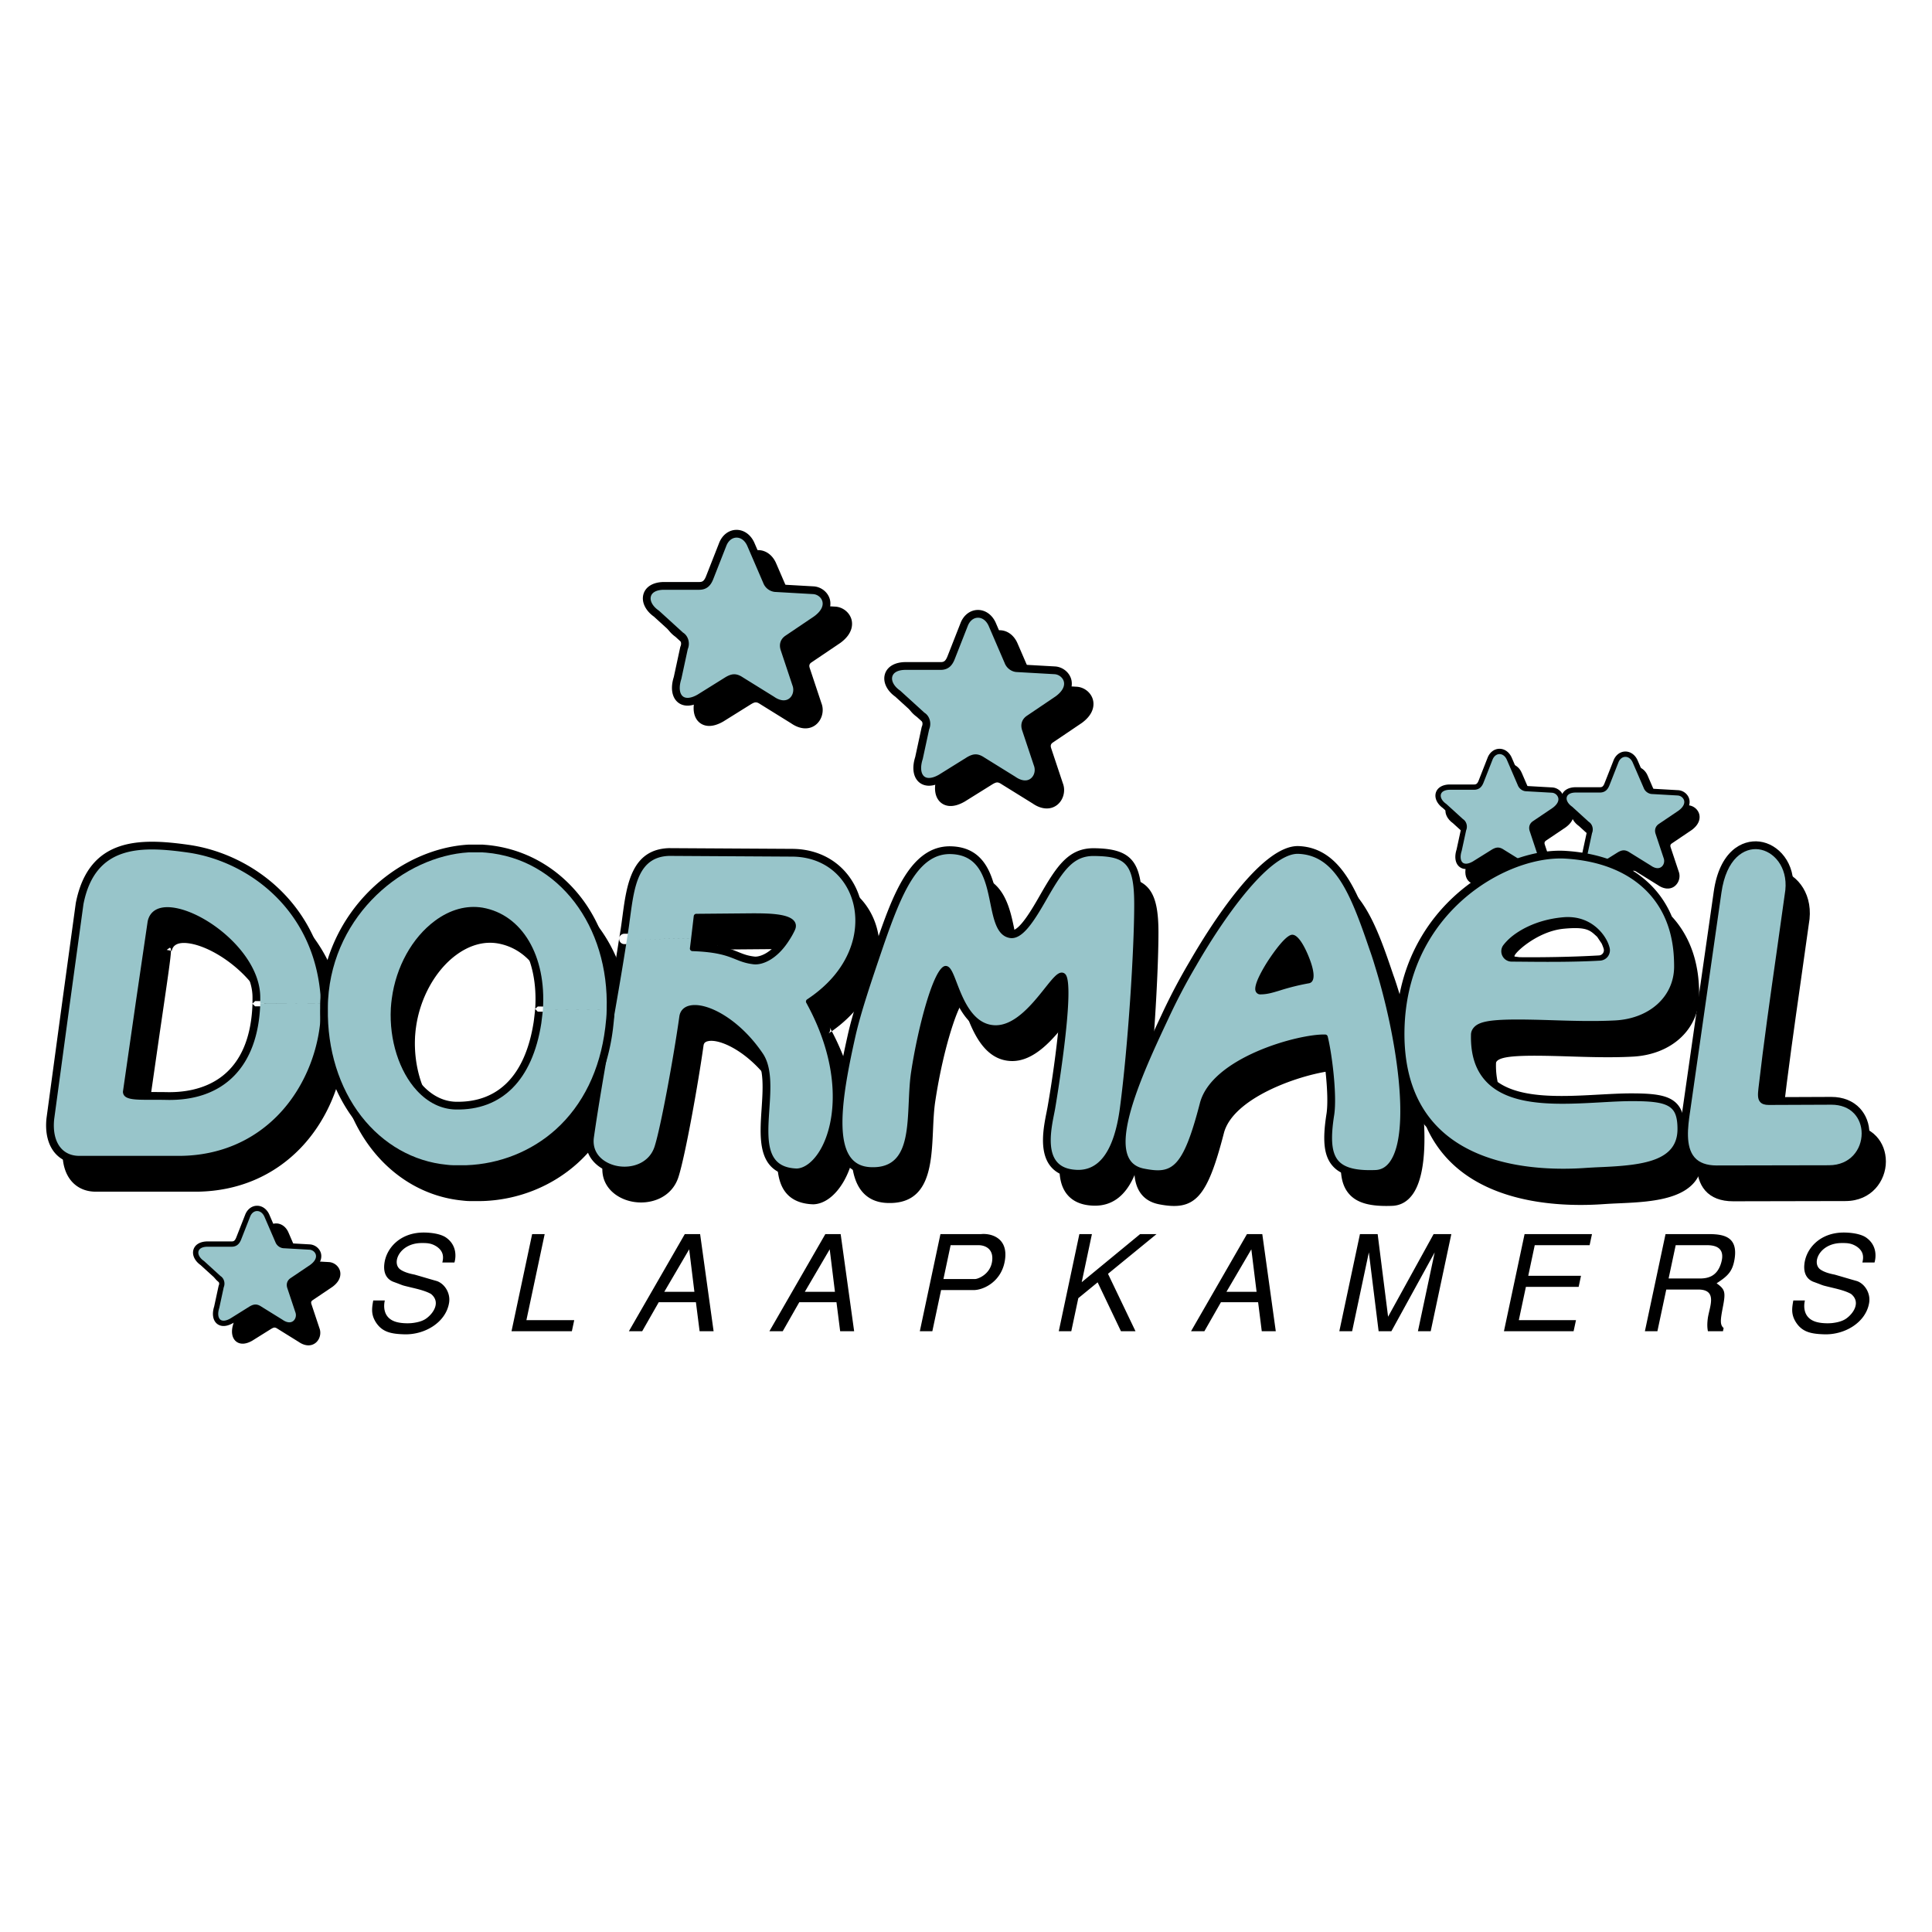 <svg xmlns="http://www.w3.org/2000/svg" width="2500" height="2500" viewBox="0 0 192.756 192.756"><g fill-rule="evenodd" clip-rule="evenodd"><path fill="#fff" d="M0 0h192.756v192.756H0V0z"/><path d="M21.939 128c-.608-.418-.896-1.033-.735-1.562.153-.502.666-.809 1.375-.816h2.426c.211 0 .326-.055.459-.371l.897-2.287c.21-.547.661-.893 1.175-.902.53-.008 1.007.342 1.248.912l1.079 2.502a.438.438 0 0 0 .352.295l2.583.146c.509.023.97.375 1.115.854.079.262.167.945-.744 1.617l-1.977 1.332c-.145.098-.18.209-.122.389l.8 2.4c.201.512.04 1.139-.39 1.475-.454.357-1.084.316-1.686-.109l.017.012-2.111-1.311c-.262-.172-.36-.158-.621-.008.012-.01-1.902 1.188-1.902 1.188-.875.504-1.391.268-1.619.082-.421-.342-.525-.994-.281-1.752a.963.963 0 0 0-.008.035l.442-2.047a.268.268 0 0 1 .021-.068c.08-.176.025-.402-.116-.484a.32.32 0 0 1-.061-.045l-1.653-1.504c.012.007.024.017.037.027zM87.529 96.594c-.421 1.785-1.621 4.371-4.931 6.559a.518.518 0 0 0 .166-.682c3.693 6.707 3.08 12.467 1.434 15.361-.819 1.438-1.928 2.285-3.041 2.322h-.034c-1.146-.037-2.025-.391-2.617-1.045-1.17-1.295-1.021-3.535-.875-5.699.13-1.932.263-3.928-.53-5.084-2.248-3.32-5.257-4.736-6.479-4.445-.339.078-.407.266-.431.439-.525 3.746-1.799 10.877-2.484 13.057-.658 2.15-2.87 2.885-4.715 2.492-1.606-.34-3.116-1.598-2.87-3.643.47-3.297 1.125-7.029 1.758-10.641.538-3.072 1.097-6.252 1.546-9.188a.517.517 0 0 1 .511-.438h6.915a.52.52 0 0 1 .387.174.521.521 0 0 1 .125.406l-.12.959a.512.512 0 0 0-.12-.4.523.523 0 0 0-.375-.182c2.628.094 3.697.523 4.556.867.526.211.94.377 1.631.453.481.045 1.692-.32 2.785-2.037.194-.289.371-.606.519-.923.035-.073.033-.106.033-.106l.002.006c-.069-.146-.543-.484-3.455-.479h-.132l-5.57.046a.516.516 0 0 0 .51-.455l-.264 2.249a.515.515 0 0 1-.513.456h-6.915a.52.52 0 0 1-.512-.598l.04-.248c.083-.513.162-.996.222-1.481l.062-.457c.419-3.122.894-6.661 4.62-6.791l12.319.072c2.264.011 4.229.925 5.53 2.577 1.392 1.76 1.869 4.138 1.312 6.527zM67.438 63.567c-.889-.611-1.312-1.509-1.075-2.283.223-.735.974-1.18 2.008-1.194h3.548c.309 0 .478-.078.671-.544-.002.011 1.312-3.339 1.312-3.339.306-.801.964-1.309 1.718-1.32.773-.015 1.472.496 1.823 1.332a7915.79 7915.79 0 0 1 1.578 3.655.656.656 0 0 0 .517.436c-.028-.003 3.776.212 3.776.212.745.033 1.417.548 1.628 1.247.116.383.243 1.385-1.088 2.366l-2.889 1.95c-.211.142-.263.303-.179.562l1.169 3.513c.294.747.058 1.665-.569 2.157-.664.52-1.587.459-2.467-.16l.025.017-3.085-1.915c-.383-.255-.528-.233-.908-.014.018-.01-2.782 1.736-2.782 1.736-1.279.74-2.031.393-2.366.121-.614-.496-.767-1.453-.409-2.56l-.014.049.646-2.99a.526.526 0 0 1 .034-.104c.116-.256.036-.585-.171-.705a.628.628 0 0 1-.089-.064l-2.417-2.201c.017.013.036.029.055.04zM91.525 71.559c-.889-.611-1.311-1.51-1.075-2.283.223-.735.974-1.181 2.007-1.194h3.549c.307 0 .479-.078.671-.545l1.312-3.338c.305-.801.963-1.309 1.717-1.32.773-.014 1.473.496 1.822 1.332 0-.004 1.58 3.656 1.58 3.656.092.245.295.409.514.435l3.777.212c.746.036 1.416.548 1.627 1.247.119.386.246 1.385-1.086 2.363l-2.889 1.952c-.211.141-.262.303-.18.562l1.17 3.512c.293.748.057 1.667-.57 2.158-.664.52-1.586.462-2.467-.16l.025.017-3.088-1.915c-.379-.255-.523-.233-.906-.014.02-.01-2.782 1.735-2.782 1.735-1.28.741-2.031.392-2.366.121-.614-.497-.768-1.453-.408-2.56a.21.21 0 0 0-.014.049l.647-2.99a.625.625 0 0 1 .032-.104c.117-.256.038-.585-.169-.706a.518.518 0 0 1-.088-.063l-2.418-2.201c.019.015.036.03.056.042zM34.448 102.91c.084 4.307-1.588 8.658-4.472 11.646-2.681 2.775-6.225 4.275-10.25 4.338H9.549c-.965 0-1.787-.348-2.376-1.004-.734-.82-1.05-2.078-.89-3.541l1.558-11.498 1.363-9.954c1.305-6.657 6.532-6.485 11.328-5.804 5.943.868 12.489 5.446 13.719 13.716.112.787.176 1.451.196 2.092l-.257.268-7.096.033-.258-.26v-.645c0-3.895-5.068-7.864-8.131-8.198-1.365-.148-1.518.543-1.568.771l-.507-.1.294-.209c.251.042.251.042-.979 8.435l-.512-.074.512.072-1.268 8.805-.512-.072.515-.035a.142.142 0 0 0-.037-.088c.192.152 1.414.148 2.145.148.427-.002.914-.004 1.432.008 3.107.082 8.354-.957 8.615-8.832l.256-.252 7.096-.018.261.252z"/><path d="M41.411 103.451c-.157 2.939.762 5.867 2.401 7.637.956 1.035 2.094 1.602 3.292 1.629 4.258.102 6.949-2.645 7.779-7.939.062-.434.115-.934.155-1.332l.261-.23 7.391.084.256.258c0 .555-.051 1.006-.109 1.527l-.031.289-.007.068c-.54 4.379-2.333 8.049-5.187 10.621-2.554 2.299-5.892 3.637-9.402 3.764-.007.004-.016.004-1.358.004-.236 0-.49-.025-.728-.053-3.522-.342-6.733-2.162-9.039-5.129-2.331-2.998-3.576-6.984-3.505-11.234l.26-.254-.26.258.003-.223c.001-.23.003-.471.022-.721.244-4.051 1.978-7.878 4.885-10.779 2.739-2.733 6.333-4.421 9.862-4.63h1.417c.086 0 .164.009.232.016.047.004.093.009.129.009 3.624.312 6.902 2.068 9.25 4.948 2.44 2.992 3.706 7.088 3.565 11.526l-.263.25-7.39-.082-.256-.277c.333-4.959-1.83-8.709-5.379-9.332-1.38-.231-2.818.173-4.157 1.165-2.08 1.539-3.611 4.316-4 7.246-.042.287-.066.584-.088.875l-.005.055.004-.014zM96.531 87.233c3.569.097 4.213 3.25 4.682 5.552.297 1.447.551 2.696 1.305 2.831.811.139 2.152-2.217 2.953-3.623 1.658-2.88 2.846-4.625 5.391-4.567 3.658.055 4.717 1.313 4.717 5.613 0 4.525-.617 14.234-1.441 20.453-.637 4.693-2.391 6.979-5.213 6.789-1.117-.068-1.963-.465-2.512-1.178-1.129-1.467-.646-3.881-.359-5.324.039-.188.076-.365.102-.516.924-5.252 1.645-11.973 1.189-12.77l.006.008c.072.096.225.123.293.094-.201.086-.734.756-1.162 1.293-1.309 1.645-3.283 4.129-5.715 3.965-2.635-.164-3.736-3.029-4.394-4.742-.188-.49-.422-1.1-.55-1.221a.251.251 0 0 0 .167.053.266.266 0 0 0 .141-.035c-.516.373-1.977 4.418-2.81 9.908-.14.889-.187 1.873-.233 2.916-.159 3.504-.341 7.475-4.608 7.287-1.103-.049-1.965-.471-2.564-1.256-1.806-2.359-.798-7.744.288-12.605.543-2.479 1.693-5.855 2.804-9.121l.083-.24c1.577-4.536 3.368-9.673 7.44-9.564z"/><path d="M139.545 98.891c2.385 7.676 3.637 17.094 1.414 20.242-.525.744-1.217 1.141-2.055 1.174-2.174.086-3.498-.275-4.291-1.17-.873-.984-1.053-2.502-.619-5.242.275-1.881-.248-5.988-.635-7.494a.518.518 0 0 0 .48.387c-2.498-.092-10.711 2.309-11.732 6.266-1.67 6.469-2.879 7.795-6.461 7.1-.971-.188-1.668-.686-2.074-1.484-1.395-2.746 1.074-8.475 3.955-14.604a60.565 60.565 0 0 1 2.773-5.283c2.033-3.527 7.172-11.727 10.922-11.571 4.443.192 6.145 5.212 7.789 10.063.211.576.387 1.143.535 1.621l-.001-.005z"/><path d="M132.479 98.967c.178.568.338 1.322.098 1.705a.497.497 0 0 1-.348.229c-1.344.244-2.209.51-2.904.721-.736.225-1.266.387-1.928.387a.481.481 0 0 1-.441-.244c-.086-.15-.342-.611 1.037-2.855.07-.111 1.732-2.758 2.539-2.848.848-.087 1.75 2.271 1.947 2.908v-.003zM20.038 126.234c-.608-.42-.897-1.031-.735-1.562.152-.502.666-.807 1.373-.814h2.426c.211 0 .327-.055.46-.373l.897-2.285c.208-.547.659-.895 1.175-.902.529-.008 1.007.34 1.248.912l1.079 2.502a.45.45 0 0 0 .353.297c-.019-.004 2.583.143 2.583.143.509.025.968.375 1.114.854.078.264.166.947-.745 1.617-.012.01-1.976 1.336-1.976 1.336-.145.094-.179.207-.124.385l.801 2.4c.201.512.038 1.141-.39 1.477-.456.355-1.086.314-1.688-.109a.055.055 0 0 1 .018.014l-2.11-1.311c-.261-.176-.36-.16-.621-.01a783.25 783.25 0 0 0-1.903 1.186c-.875.506-1.389.27-1.619.084-.419-.34-.524-.994-.279-1.752-.003.012-.007.023-.009.035l.441-2.047a.323.323 0 0 1 .024-.07c.078-.176.023-.4-.117-.48-.022-.016-.042-.029-.06-.047L20 126.205a.124.124 0 0 0 .038.029z"/><path d="M20.338 125.801c-.415-.287-.622-.67-.529-.975.084-.273.401-.434.874-.439h2.419c.583 0 .813-.375.949-.699l.901-2.295c.133-.35.392-.562.691-.566.312-.004.592.215.75.588l1.081 2.504c.124.33.431.576.781.615l2.611.148c.29.012.557.213.637.477.1.334-.096.703-.552 1.037l-1.957 1.32c-.339.227-.459.586-.332.986l.803 2.41c.127.322.035.693-.214.889-.264.205-.649.162-1.055-.125l-2.12-1.314c-.461-.309-.776-.242-1.164-.021l-1.92 1.199c-.427.246-.794.293-1.005.121-.239-.195-.281-.645-.108-1.178l.004-.016.442-2.047c-.004.012-.006.023-.013.035.19-.422.041-.939-.333-1.156.01.004.021.012.029.021l-1.651-1.506a.05.05 0 0 0-.019-.013z" fill="#98c5ca"/><path d="M85.885 93.797c-.421 1.784-1.619 4.369-4.932 6.558a.515.515 0 0 0 .168-.68c3.693 6.703 3.079 12.463 1.433 15.357-.819 1.441-1.928 2.289-3.043 2.324h-.034c-1.144-.039-2.024-.391-2.617-1.047-1.169-1.293-1.02-3.533-.874-5.697.128-1.932.262-3.93-.531-5.086-2.247-3.318-5.258-4.734-6.479-4.445-.339.08-.409.268-.43.441-.526 3.744-1.8 10.875-2.485 13.055-.658 2.152-2.871 2.885-4.716 2.496-1.605-.342-3.118-1.602-2.87-3.645.468-3.299 1.124-7.029 1.757-10.641.54-3.074 1.098-6.253 1.547-9.188a.515.515 0 0 1 .51-.438h6.915c.149 0 .29.063.389.173a.53.53 0 0 1 .125.407l-.118.959a.507.507 0 0 0-.118-.398.511.511 0 0 0-.376-.182c2.63.091 3.699.52 4.558.865.525.212.94.378 1.631.454.481.044 1.691-.318 2.785-2.036.193-.29.371-.605.518-.923.036-.075.034-.106.034-.106l.001.004c-.069-.146-.544-.483-3.457-.48h-.13l-5.572.048a.515.515 0 0 0 .509-.458l-.262 2.25a.516.516 0 0 1-.514.457h-6.915a.515.515 0 0 1-.509-.599l.04-.248c.083-.512.159-.996.22-1.48l.062-.458c.419-3.123.895-6.661 4.62-6.791l12.32.072c2.265.013 4.229.927 5.531 2.576 1.39 1.762 1.867 4.14 1.309 6.53z"/><path d="M62.547 93.718c-.45 2.944-1.008 6.128-1.549 9.206-.632 3.604-1.287 7.332-1.751 10.598-.201 1.666 1.092 2.545 2.261 2.793 1.5.318 3.292-.256 3.815-1.969.614-1.953 1.884-8.859 2.455-12.924.075-.566.437-.957 1.02-1.092 1.688-.4 4.958 1.307 7.297 4.76.946 1.377.803 3.512.665 5.576-.141 2.096-.273 4.076.677 5.127.452.5 1.129.758 2.05.791.825-.027 1.72-.75 2.393-1.934 1.548-2.721 2.1-8.178-1.438-14.602a.259.259 0 0 1 .084-.34c3.099-2.049 4.214-4.443 4.605-6.09.502-2.156.078-4.296-1.165-5.87-1.152-1.461-2.903-2.272-4.927-2.283l-12.288-.072c-3.072.106-3.464 3.026-3.881 6.12l-.061.449c-.059.5-.177 1.239-.262 1.756l6.403-.069.265-2.25a.257.257 0 0 1 .254-.228l5.578-.049h.13c1.73 0 3.617.063 4.109.839.108.171.2.455.015.846a7.67 7.67 0 0 1-.567 1.01c-1.208 1.901-2.652 2.476-3.523 2.393-.797-.088-1.302-.291-1.836-.506-.844-.339-1.802-.722-4.295-.81-.072-.003-.141-.036-.188-.091s-.069-.127-.059-.2l.12-.957-6.406.072z" fill="#98c5ca"/><path d="M65.278 61.546c-.889-.614-1.311-1.51-1.075-2.286.223-.735.973-1.179 2.008-1.193h3.548c.307 0 .477-.078.671-.542l1.312-3.341c.306-.8.964-1.307 1.716-1.32.773-.012 1.474.498 1.825 1.333l1.576 3.657c.093.243.297.41.517.432l3.777.214c.744.035 1.416.548 1.628 1.248.116.383.243 1.384-1.088 2.364l-2.889 1.949c-.212.141-.263.306-.18.565l1.17 3.51c.293.748.058 1.667-.57 2.158-.665.522-1.587.461-2.467-.162.008.006.018.011.025.017l-3.087-1.914c-.38-.254-.525-.23-.905-.015l-2.782 1.739c-1.28.738-2.032.392-2.367.121-.613-.499-.767-1.457-.408-2.562a.217.217 0 0 0-.013.05l.645-2.992a.571.571 0 0 1 .034-.101c.114-.258.035-.587-.17-.707a.474.474 0 0 1-.09-.064l-2.416-2.201.055.043z"/><path d="M65.718 60.909c-.605-.417-.91-.977-.773-1.424.12-.401.586-.634 1.276-.643h3.538c.852 0 1.188-.544 1.386-1.02l1.318-3.356c.196-.51.573-.819 1.01-.827.457-.009.867.312 1.097.857l1.579 3.663a1.4 1.4 0 0 0 1.143.896l3.818.218c.423.019.815.312.93.698.148.487-.139 1.025-.806 1.516l-2.862 1.932c-.494.33-.671.855-.483 1.44l1.173 3.521c.184.475.052 1.017-.313 1.303-.387.303-.949.237-1.542-.183l-3.1-1.923c-.674-.45-1.135-.352-1.7-.029l-2.808 1.751c-.623.359-1.16.425-1.469.177-.349-.283-.41-.942-.159-1.721.003-.008.004-.018.007-.023l.645-2.993a.259.259 0 0 1-.016.052c.277-.617.058-1.378-.489-1.693a.137.137 0 0 1 .043.033l-2.416-2.203c-.008-.007-.017-.012-.027-.019z" fill="#98c5ca"/><path d="M89.366 69.538c-.891-.614-1.312-1.51-1.076-2.286.224-.735.975-1.179 2.008-1.194h3.547c.308 0 .478-.078.671-.542l1.312-3.341c.306-.801.964-1.309 1.718-1.32.773-.012 1.473.498 1.824 1.333-.004-.004 1.576 3.657 1.576 3.657.092.242.295.409.516.432l3.779.213c.742.035 1.414.548 1.627 1.248.115.384.244 1.384-1.088 2.364l-2.889 1.949c-.213.141-.262.305-.18.564l1.17 3.511c.293.747.059 1.665-.57 2.157-.664.522-1.586.461-2.467-.159.01.003.016.008.025.015l-3.086-1.915c-.381-.254-.527-.23-.907-.014l-2.782 1.738c-1.28.738-2.031.392-2.368.121-.614-.498-.766-1.456-.408-2.561a.307.307 0 0 0-.013.05l.645-2.992a.5.5 0 0 1 .034-.101c.115-.258.035-.587-.172-.707a.578.578 0 0 1-.088-.064l-2.417-2.201.059.045z"/><path d="M89.805 68.901c-.606-.418-.909-.978-.773-1.424.121-.4.586-.634 1.275-.643h3.538c.853 0 1.19-.545 1.388-1.021l1.318-3.355c.196-.512.572-.82 1.01-.827.457-.009.867.312 1.096.857 0 .003 1.578 3.663 1.578 3.663.182.484.635.842 1.146.896l3.816.216c.424.02.812.314.932.699.146.487-.139 1.025-.809 1.515.01-.005-2.861 1.933-2.861 1.933-.494.331-.672.855-.484 1.44l1.174 3.521c.186.475.053 1.017-.314 1.303-.385.303-.947.237-1.541-.183l-3.1-1.923c-.674-.45-1.135-.352-1.7-.029l-2.81 1.75c-.622.36-1.16.426-1.469.179-.349-.284-.41-.943-.158-1.721.003-.009.004-.018.007-.024l.646-2.991a.243.243 0 0 1-.017.052c.277-.617.058-1.378-.489-1.693.016.009.03.021.045.033l-2.418-2.202c-.006-.009-.017-.015-.026-.021z" fill="#98c5ca"/><path d="M32.804 100.113c.084 4.305-1.587 8.658-4.471 11.646-2.681 2.777-6.226 4.275-10.25 4.336H7.906c-.966 0-1.786-.348-2.377-1.006-.734-.818-1.049-2.076-.888-3.537l1.557-11.498 1.363-9.956c1.304-6.654 6.532-6.484 11.329-5.8 5.942.868 12.487 5.444 13.718 13.713.113.787.174 1.453.197 2.094l-.257.268-7.097.031-.259-.256V99.5c0-3.892-5.066-7.862-8.128-8.197-1.367-.148-1.521.545-1.571.771l-.506-.103.297-.208c.251.042.251.042-.98 8.435l-.511-.076.511.074-1.269 8.805-.51-.074.515-.035a.128.128 0 0 0-.037-.084c.192.146 1.414.146 2.144.145.429 0 .914 0 1.431.008 3.107.084 8.354-.955 8.614-8.832l.258-.248 7.097-.021.257.253z"/><path d="M25.965 100.156c-.205 6.24-3.634 9.732-9.403 9.58-.509-.01-.991-.008-1.416-.008-1.762.002-2.827.004-2.881-.781a.247.247 0 0 1 .003-.055l1.268-8.805v-.004s1.196-8.158 1.2-8.175c.227-1.032 1.083-1.52 2.41-1.375 3.402.371 8.819 4.627 8.819 8.966v.648l6.063-.016a18.582 18.582 0 0 0-.188-2.006c-1.172-7.879-7.405-12.238-13.061-13.062-4.65-.66-9.284-.807-10.452 5.14l-1.364 9.955v-.004l-1.554 11.48c-.138 1.242.11 2.287.695 2.938.439.49 1.062.748 1.8.748h10.165c3.815-.059 7.171-1.479 9.706-4.102 2.744-2.842 4.335-6.988 4.253-11.092l-6.063.03z" fill="#98c5ca"/><path d="M39.767 100.652c-.157 2.941.765 5.869 2.401 7.641.957 1.033 2.096 1.596 3.293 1.629 4.259.098 6.949-2.646 7.78-7.939.062-.438.114-.936.155-1.336l.26-.23 7.391.084.254.26c0 .557-.049 1.006-.105 1.525l-.033.289-.007.068c-.541 4.381-2.334 8.051-5.187 10.621-2.554 2.301-5.893 3.639-9.401 3.766h-1.359c-.236 0-.488-.021-.727-.049-3.521-.342-6.733-2.162-9.041-5.131-2.329-2.994-3.573-6.984-3.501-11.232l.259-.254-.259.256.001-.219c.003-.234.004-.473.023-.725.242-4.048 1.978-7.879 4.884-10.779 2.74-2.732 6.334-4.419 9.862-4.627l1.418-.001c.085 0 .162.01.23.016.049.006.094.009.129.009 3.625.311 6.901 2.068 9.25 4.95 2.441 2.992 3.707 7.085 3.564 11.525l-.261.248-7.389-.084-.256-.273c.332-4.961-1.83-8.712-5.382-9.334-1.378-.228-2.816.176-4.156 1.167-2.078 1.539-3.611 4.315-4 7.245a11.94 11.94 0 0 0-.088.877l-.003.053v-.016h.001z"/><path d="M38.993 100.613c-.167 3.141.832 6.285 2.607 8.203 1.101 1.195 2.429 1.842 3.841 1.879 4.636.107 7.678-2.943 8.564-8.594.066-.459.162-1.383.162-1.383l6.36.031c0 .611-.066 1.096-.135 1.742l-.009.068c-.514 4.182-2.221 7.684-4.934 10.129-2.419 2.176-5.584 3.443-8.911 3.566h-1.331c-.198 0-.425-.021-.641-.047-3.318-.32-6.339-2.039-8.514-4.834-2.223-2.857-3.408-6.672-3.341-10.746l.001-.225c.004-.219.005-.443.021-.668.517-8.595 7.679-14.318 14.02-14.693h1.373c.047 0 .099.006.153.012.065.005.133.013.206.013 7.235.625 12.308 7.301 12.041 15.682l-6.36-.031c.358-5.336-2.056-9.463-6.02-10.159-1.597-.263-3.239.188-4.75 1.309-2.276 1.685-3.886 4.589-4.307 7.766-.046.299-.07.613-.093.918l-.005.055v.007h.002z" fill="#98c5ca"/><path d="M94.887 84.437c3.57.095 4.215 3.25 4.684 5.552.293 1.447.549 2.696 1.305 2.83.811.14 2.15-2.215 2.953-3.622 1.656-2.88 2.846-4.625 5.391-4.568 3.656.055 4.715 1.313 4.715 5.614 0 4.524-.615 14.234-1.439 20.453-.639 4.695-2.393 6.979-5.213 6.787-1.117-.066-1.963-.463-2.512-1.176-1.129-1.467-.646-3.883-.359-5.324.037-.188.072-.367.1-.518.926-5.25 1.646-11.971 1.191-12.768 0 0 0 .004.006.01.072.094.225.121.291.092-.201.086-.732.756-1.162 1.293-1.305 1.645-3.283 4.127-5.713 3.963-2.635-.162-3.737-3.027-4.394-4.74-.188-.49-.423-1.102-.552-1.223a.262.262 0 0 0 .17.055.258.258 0 0 0 .138-.035c-.517.371-1.975 4.418-2.81 9.908-.14.889-.185 1.873-.232 2.916-.159 3.502-.341 7.475-4.61 7.285-1.101-.049-1.964-.471-2.563-1.254-1.806-2.359-.797-7.744.288-12.607.543-2.479 1.694-5.855 2.806-9.118l.081-.242c1.579-4.536 3.368-9.673 7.44-9.563z"/><path d="M94.867 85.212c2.956.08 3.481 2.655 3.944 4.933.336 1.648.656 3.21 1.928 3.436 1.252.213 2.396-1.603 3.764-4.001 1.65-2.873 2.652-4.222 4.699-4.177 3.066.046 3.959.688 3.959 4.84 0 4.5-.613 14.162-1.434 20.351-.574 4.217-2.051 6.275-4.393 6.117-.9-.055-1.539-.342-1.949-.877-.914-1.188-.477-3.387-.215-4.701.039-.191.074-.373.102-.531.023-.121 2.045-12.039 1.055-13.361a.482.482 0 0 0-.389-.205c-.43-.006-.859.508-1.707 1.574-1.207 1.518-3.029 3.811-5.057 3.674-2.141-.135-3.093-2.611-3.721-4.246-.398-1.039-.64-1.666-1.105-1.666-1.183 0-2.784 6.229-3.438 10.533-.146.928-.194 1.979-.241 2.996-.156 3.445-.306 6.701-3.799 6.547-.876-.037-1.523-.352-1.984-.951-1.527-1.994-.697-6.93.43-11.967.534-2.438 1.677-5.795 2.783-9.04l.081-.239c1.801-5.176 3.439-9.126 6.687-9.039z" fill="#98c5ca"/><path d="M137.9 96.096c2.385 7.674 3.637 17.092 1.414 20.24-.523.744-1.215 1.139-2.055 1.174-2.174.084-3.496-.275-4.291-1.172-.873-.982-1.053-2.5-.619-5.24.277-1.881-.246-5.988-.637-7.496a.524.524 0 0 0 .482.389c-2.498-.094-10.711 2.307-11.73 6.266-1.672 6.467-2.881 7.795-6.461 7.1-.971-.188-1.67-.688-2.076-1.486-1.393-2.744 1.076-8.473 3.955-14.604a60.056 60.056 0 0 1 2.777-5.283c2.031-3.526 7.17-11.727 10.922-11.569 4.439.19 6.141 5.209 7.787 10.064.209.574.387 1.142.533 1.62l-.001-.003z"/><path d="M137.16 96.324c2.271 7.311 3.58 16.652 1.523 19.564-.387.545-.861.822-1.453.846-1.893.074-3.064-.215-3.682-.908-.693-.779-.82-2.156-.432-4.607.301-2.057-.26-6.285-.652-7.811a.256.256 0 0 0-.24-.193c-2.564-.094-11.324 2.254-12.51 6.846-1.721 6.656-2.832 7.064-5.564 6.535-.734-.143-1.234-.496-1.531-1.076-1.34-2.635 1.854-9.428 3.965-13.922a59.881 59.881 0 0 1 2.74-5.219c3.16-5.486 7.506-11.305 10.225-11.191 3.637.156 5.168 3.879 7.088 9.539.207.572.381 1.125.523 1.595v.002z" fill="#98c5ca"/><path d="M130.834 96.17c.18.568.34 1.324.1 1.703a.483.483 0 0 1-.348.23 22.87 22.87 0 0 0-2.904.721c-.734.223-1.268.385-1.928.385a.478.478 0 0 1-.441-.242c-.086-.15-.342-.611 1.035-2.855.072-.113 1.732-2.759 2.541-2.851.847-.084 1.75 2.275 1.945 2.909z"/><path d="M130.094 96.397c-.336-1.083-.885-2.052-1.168-2.317-.326.239-1.104 1.136-1.918 2.438-.607.989-.859 1.591-.951 1.899.428-.039.836-.164 1.398-.336a23.48 23.48 0 0 1 2.826-.707c.002-.156-.029-.471-.188-.971v-.006h.001zM44.131 125.959c.146-.572.103-1.115-.532-1.568-.569-.383-1.037-.373-1.529-.373-2.231 0-3.068 2.061-2.081 2.672.302.199.747.359 1.373.477.752.215 1.502.441 2.253.654.775.291 1.349 1.221 1.188 2.166-.318 1.939-2.407 3.203-4.48 3.137-1.268-.041-2.19-.199-2.837-1.223-.485-.785-.382-1.396-.248-2.154h1.155c-.134.572-.207 1.914 1.407 2.205.28.055.765.096 1.264.055.517-.055 1.062-.172 1.468-.465.737-.531 1.453-1.648.466-2.445-.509-.293-1.268-.479-1.887-.625-1.252-.305-.648-.145-1.857-.584-.394-.146-1.048-.572-.91-1.781.174-1.568 1.569-3.137 3.921-3.137.811 0 1.737.146 2.245.506 1.144.811.961 2.045.828 2.484h-1.207v-.001zM54.342 123.127l-1.823 8.586h4.771l-.235 1.103h-6.021l2.058-9.689h1.25zM64.072 132.816h-1.328l5.578-9.689h1.529l1.345 9.689H69.8l-.369-2.896h-3.707l-1.652 2.896zm2.204-3.933h3.004l-.521-4.238-2.483 4.238zM78.094 132.816h-1.33l5.58-9.689h1.529l1.345 9.689h-1.395l-.369-2.896h-3.708l-1.652 2.896zm2.204-3.933h3.004l-.521-4.238-2.483 4.238zM93.828 123.127h4.055c.816-.092 2.605.24 2.41 2.354-.221 2.352-2.182 3.256-3.197 3.23h-3.204l-.872 4.105h-1.249l2.057-9.689zm.299 4.48h3.176c.24 0 1.502-.441 1.682-1.781.172-1.314-.805-1.594-1.35-1.594h-2.792l-.716 3.375zM108.941 123.127l-1.019 4.799 5.828-4.799h1.637l-4.842 3.961 2.744 5.728h-1.451l-2.326-4.877-1.93 1.581-.699 3.296h-1.248l2.054-9.689h1.252zM120.162 132.816h-1.332l5.58-9.689h1.529l1.346 9.689h-1.398l-.365-2.896h-3.707l-1.653 2.896zm2.201-3.933h3.006l-.523-4.238-2.483 4.238zM137.545 132.816l-.975-7.867-1.668 7.867h-1.277l2.057-9.689h1.767l1.041 8.242 4.541-8.242h1.768l-2.057 9.689h-1.275l1.672-7.867-4.319 7.867h-1.275zM152.107 123.127h6.725l-.236 1.105h-5.475l-.648 3.055h5.263l-.234 1.106h-5.264l-.705 3.32h5.703l-.238 1.103h-6.949l2.058-9.689zM166.17 123.127h4.33c1.504 0 2.906.281 2.561 2.473-.203 1.264-.684 1.715-1.795 2.434.865.623.92.875.605 2.471-.232 1.223-.275 1.674.096 1.992l-.066.32h-1.502c-.09-.451-.061-.85-.02-1.223.135-1.143 1.074-2.938-.957-2.938h-3.178l-.885 4.16h-1.248l2.059-9.689zm1.014 1.105l-.707 3.322h3.127c.822 0 1.693-.227 2.092-1.477.523-1.648-.631-1.846-1.4-1.846h-3.112v.001zM185.809 125.959c.148-.572.105-1.115-.531-1.568-.57-.383-1.039-.373-1.527-.373-2.232 0-3.072 2.061-2.082 2.672.303.199.746.359 1.371.477.754.215 1.502.441 2.256.654.775.291 1.348 1.221 1.188 2.166-.318 1.939-2.408 3.203-4.48 3.137-1.268-.041-2.191-.199-2.836-1.223-.486-.785-.383-1.396-.248-2.154h1.156c-.137.572-.209 1.914 1.406 2.205.279.055.764.096 1.266.055.514-.055 1.057-.172 1.465-.465.738-.531 1.453-1.648.467-2.445-.51-.293-1.268-.479-1.887-.625-1.25-.305-.648-.145-1.857-.584-.393-.146-1.047-.572-.91-1.781.174-1.568 1.568-3.137 3.922-3.137.811 0 1.736.146 2.246.506 1.143.811.959 2.045.826 2.484h-1.211v-.001zM157.549 82.426c-.607-.419-.896-1.034-.734-1.562.152-.503.666-.809 1.373-.818h2.426c.213 0 .33-.052.461-.371l.898-2.284c.209-.547.658-.895 1.172-.905.531-.009 1.01.341 1.248.914 0-.003 1.08 2.501 1.08 2.501a.44.44 0 0 0 .352.295l2.586.147c.51.023.967.375 1.111.852.082.264.168.947-.744 1.619-.01.005-1.975 1.332-1.975 1.332-.145.099-.18.208-.123.387l.799 2.401a1.306 1.306 0 0 1-.389 1.476c-.453.357-1.084.314-1.688-.109l.018.011-2.111-1.309c-.26-.175-.359-.16-.621-.012.014-.005-1.9 1.189-1.9 1.189-.877.504-1.389.268-1.621.082-.418-.34-.523-.995-.279-1.753l-.008.035.441-2.046c.006-.024.014-.047.021-.069.08-.176.025-.402-.115-.482a.384.384 0 0 1-.061-.045l-1.654-1.505c.011.01.027.02.037.029z"/><path d="M144.988 82.152c-.607-.419-.895-1.033-.734-1.564.154-.501.666-.807 1.375-.816h2.428c.207 0 .326-.053.459-.372-.004.007.896-2.285.896-2.285.209-.547.658-.896 1.176-.904.527-.007 1.006.34 1.244.912l1.08 2.501c.064.167.203.28.354.297-.02-.003 2.584.145 2.584.145.51.024.967.375 1.113.854.078.262.166.947-.744 1.617-.014.007-1.977 1.333-1.977 1.333-.143.098-.18.208-.121.387l.799 2.401c.201.51.041 1.139-.389 1.475-.455.358-1.086.316-1.688-.108.004.003.012.006.018.011l-2.113-1.31c-.262-.174-.359-.16-.619-.01l-1.904 1.188c-.875.504-1.387.268-1.619.083-.418-.34-.523-.995-.279-1.752l-.008.034.441-2.047c.004-.023.014-.046.021-.069.082-.176.027-.4-.115-.481-.021-.011-.041-.028-.061-.044l-1.654-1.506.037.03z"/><path d="M156.553 80.921c-.609-.421-.896-1.033-.736-1.564.154-.503.666-.808 1.373-.816h2.428c.209 0 .328-.055.457-.372 0 .005.9-2.285.9-2.285.207-.548.658-.896 1.174-.904.529-.009 1.008.34 1.248.912 0-.003 1.078 2.501 1.078 2.501.062.167.201.28.354.297-.02-.003 2.584.146 2.584.146.51.023.969.373 1.113.851.08.264.166.947-.744 1.618l-1.977 1.334c-.143.095-.18.208-.123.385l.803 2.402c.197.511.037 1.14-.393 1.476-.455.356-1.084.315-1.688-.109.006.004.012.007.018.013l-2.109-1.31c-.264-.174-.361-.16-.621-.01l-1.904 1.188c-.875.504-1.387.268-1.617.083-.42-.342-.525-.994-.279-1.753a.115.115 0 0 0-.01.035l.441-2.047c.006-.023.016-.046.023-.069.078-.176.023-.4-.115-.481a.65.65 0 0 1-.064-.044l-1.652-1.508c.01.012.024.021.038.031z"/><path d="M156.855 80.484c-.416-.287-.625-.667-.531-.973.084-.272.4-.434.873-.439h2.42c.582 0 .812-.375.947-.698.004-.003.902-2.296.902-2.296.133-.351.393-.561.691-.566.312-.006.592.213.748.588.002 0 1.084 2.505 1.084 2.505.121.329.43.574.779.613l2.611.148a.714.714 0 0 1 .639.477c.098.333-.098.703-.553 1.037l-1.959 1.323c-.336.224-.457.584-.33.983l.801 2.41c.127.323.037.695-.213.89-.264.209-.648.163-1.055-.125l-2.119-1.315c-.463-.307-.777-.24-1.166-.02-.004.005-1.918 1.199-1.918 1.199-.428.245-.793.292-1.006.119-.238-.193-.281-.644-.107-1.175.002-.006.002-.011.006-.017l.441-2.047c-.004.012-.006.023-.012.037.189-.423.039-.941-.336-1.159a.09.09 0 0 1 .029.021l-1.65-1.505a.046.046 0 0 0-.016-.015z" fill="#98c5ca"/><path d="M143.992 80.646c-.609-.421-.896-1.032-.736-1.564.152-.5.666-.806 1.375-.814h2.426c.209 0 .328-.055.461-.372-.004.005.896-2.287.896-2.287.209-.547.66-.894 1.174-.902.529-.009 1.008.34 1.248.911 0-.003 1.08 2.501 1.08 2.501a.444.444 0 0 0 .352.297l2.584.146c.508.024.969.375 1.113.853.08.263.166.945-.744 1.618l-1.975 1.333c-.145.097-.18.209-.125.389 0-.006.803 2.398.803 2.398.199.513.039 1.141-.391 1.476-.455.358-1.086.317-1.688-.108.004.005.01.008.018.012l-2.111-1.311c-.264-.173-.361-.159-.621-.009l-1.904 1.188c-.873.504-1.389.268-1.617.082-.422-.342-.525-.995-.279-1.751-.004.011-.008.021-.01.033l.443-2.045a.267.267 0 0 1 .021-.07c.08-.174.025-.399-.115-.481a.31.31 0 0 1-.061-.045l-1.656-1.505.039.027z"/><path d="M144.293 80.208c-.414-.286-.621-.667-.529-.973.084-.272.402-.432.873-.439h2.42c.584 0 .814-.373.947-.697.004-.003.902-2.297.902-2.297.137-.349.393-.559.691-.565.312-.005.594.215.75.586l1.08 2.507c.125.33.432.574.779.611l2.615.148a.704.704 0 0 1 .635.479c.104.332-.094.701-.551 1.036l-1.957 1.322c-.338.225-.459.583-.332.984l.801 2.41c.127.323.037.694-.213.889-.266.208-.648.163-1.053-.125-.012-.006-2.121-1.314-2.121-1.314-.461-.309-.775-.239-1.162-.021-.006.005-1.924 1.2-1.924 1.2-.424.245-.791.29-1.002.121-.24-.196-.283-.646-.109-1.176l.004-.019.443-2.046c-.004.012-.006.023-.012.035.189-.42.039-.941-.336-1.159.012.006.021.015.033.023l-1.654-1.505-.018-.015z" fill="#98c5ca"/><path d="M169.277 96.48l.008.029c-.006-.009-.006-.018-.008-.029zM169.277 96.475v.006c-.002-.014-.006-.027-.006-.043 0 .017.004.023.006.037z"/><path d="M169.066 112.914c-.273-.271-.615-.465-1.023-.611-.041-1.033-.285-1.73-.785-2.229-.83-.83-2.232-.988-4.533-.988-.969 0-2.039.061-3.168.121-3.664.203-7.781.426-10.137-1.26a7.8 7.8 0 0 1-.162-1.875c0-.049.016-.1.041-.141.414-.631 2.701-.674 7.061-.537 2.055.066 4.385.143 6.525.027 3.885-.197 6.613-2.715 6.641-6.115 0-1.061-.08-1.982-.248-2.82v-.006l-.002-.006c-.383-1.985-1.229-3.677-2.475-5.033-1.617-3.857-5.352-6.209-10.572-6.547-4.365-.294-10.908 2.613-14.428 8.581-1.639 2.764-2.492 5.934-2.537 9.42-.047 3.963.986 7.172 3.061 9.564a11.452 11.452 0 0 0 2.602 3.672c4.352 4.104 11.297 4.271 15.049 4.006.484-.033.99-.059 1.531-.082 3.537-.158 8.379-.375 8.354-4.596-.002-1.211-.246-1.994-.795-2.545zm-13.043-20.255c2.359-.221 2.637.185 3.326.809l.455.677s.158.362.201.541a.514.514 0 0 1-.473.637c-2.689.16-5.832.199-7.934.177l-.482-.064c-.257-.161 2.169-2.524 4.907-2.777z"/><path d="M166.791 93.78c0 .003.002.006.004.01v.008c.156.785.232 1.659.232 2.669-.021 2.963-2.451 5.164-5.902 5.342-2.111.109-4.424.037-6.465-.029-5.629-.178-7.146-.006-7.73.885-.109.17-.17.365-.17.566-.047 2.115.504 3.701 1.68 4.842 2.471 2.391 7.133 2.137 11.246 1.91 1.119-.064 2.176-.123 3.127-.123 2.043 0 3.348.125 3.984.762.264.264.566.73.566 2.002.018 3.217-3.438 3.633-7.613 3.818a62.86 62.86 0 0 0-1.551.082c-3.627.258-10.328.105-14.465-3.795-2.445-2.303-3.66-5.607-3.611-9.822.045-3.348.861-6.388 2.428-9.037 3.367-5.7 9.576-8.479 13.711-8.201 5.773.372 9.609 3.328 10.529 8.111zm-6.197.784a3.434 3.434 0 0 0-.404-.95l-.002-.008-.004-.004c-.334-.561-1.607-2.333-4.264-2.083-2.887.267-4.605 1.501-5.211 2.02a5.324 5.324 0 0 0-.705.735 1.026 1.026 0 0 0-.115 1.084c.172.357.525.581.922.583l.84.006c2.107.021 5.291.054 8-.105.307-.021.59-.173.77-.418.181-.249.245-.56.173-.86z" fill="#98c5ca"/><path d="M180.537 91.697l-.877 6.221c-.637 4.475-1.295 9.104-1.803 13.531-.023.238-.072.686-.016.791-.002-.006-.012-.014-.014-.016 0 0 .062.037.281.037l6.244-.023c1.178 0 2.162.393 2.854 1.133.613.658.949 1.549.949 2.516 0 1.91-1.414 3.943-4.041 3.943l-11.193.023c-1.238 0-2.178-.363-2.797-1.076-1.176-1.355-.857-3.584-.646-5.057l.008-.059 3.135-21.893c.568-4.038 2.816-5.219 4.57-5.009 1.87.229 3.633 2.132 3.346 4.938z"/><path d="M178.891 88.899l-.873 6.221c-.637 4.473-1.297 9.104-1.803 13.532-.025.236-.072.688-.016.791-.004-.006-.012-.012-.016-.016 0 0 .061.037.283.037l6.244-.025c1.176 0 2.16.395 2.854 1.135.609.658.949 1.549.949 2.512 0 1.914-1.416 3.943-4.041 3.943l-11.197.023c-1.234 0-2.174-.359-2.791-1.072-1.176-1.357-.859-3.582-.648-5.057l.008-.057 3.135-21.896c.566-4.036 2.816-5.221 4.568-5.007 1.869.227 3.633 2.129 3.344 4.936z"/><path d="M178.125 88.794l-.873 6.217c-.639 4.479-1.299 9.114-1.809 13.554-.061.576-.113 1.072.174 1.389.176.195.445.287.85.287l6.248-.025c.951 0 1.74.307 2.281.889.477.514.742 1.217.742 1.982 0 1.574-1.121 3.17-3.266 3.17l-11.197.021c-1 0-1.742-.268-2.207-.805-.945-1.09-.656-3.105-.467-4.439l.01-.057 3.133-21.896c.49-3.483 2.305-4.519 3.707-4.347 1.502.181 2.91 1.752 2.674 4.06z" fill="#98c5ca"/></g></svg>
